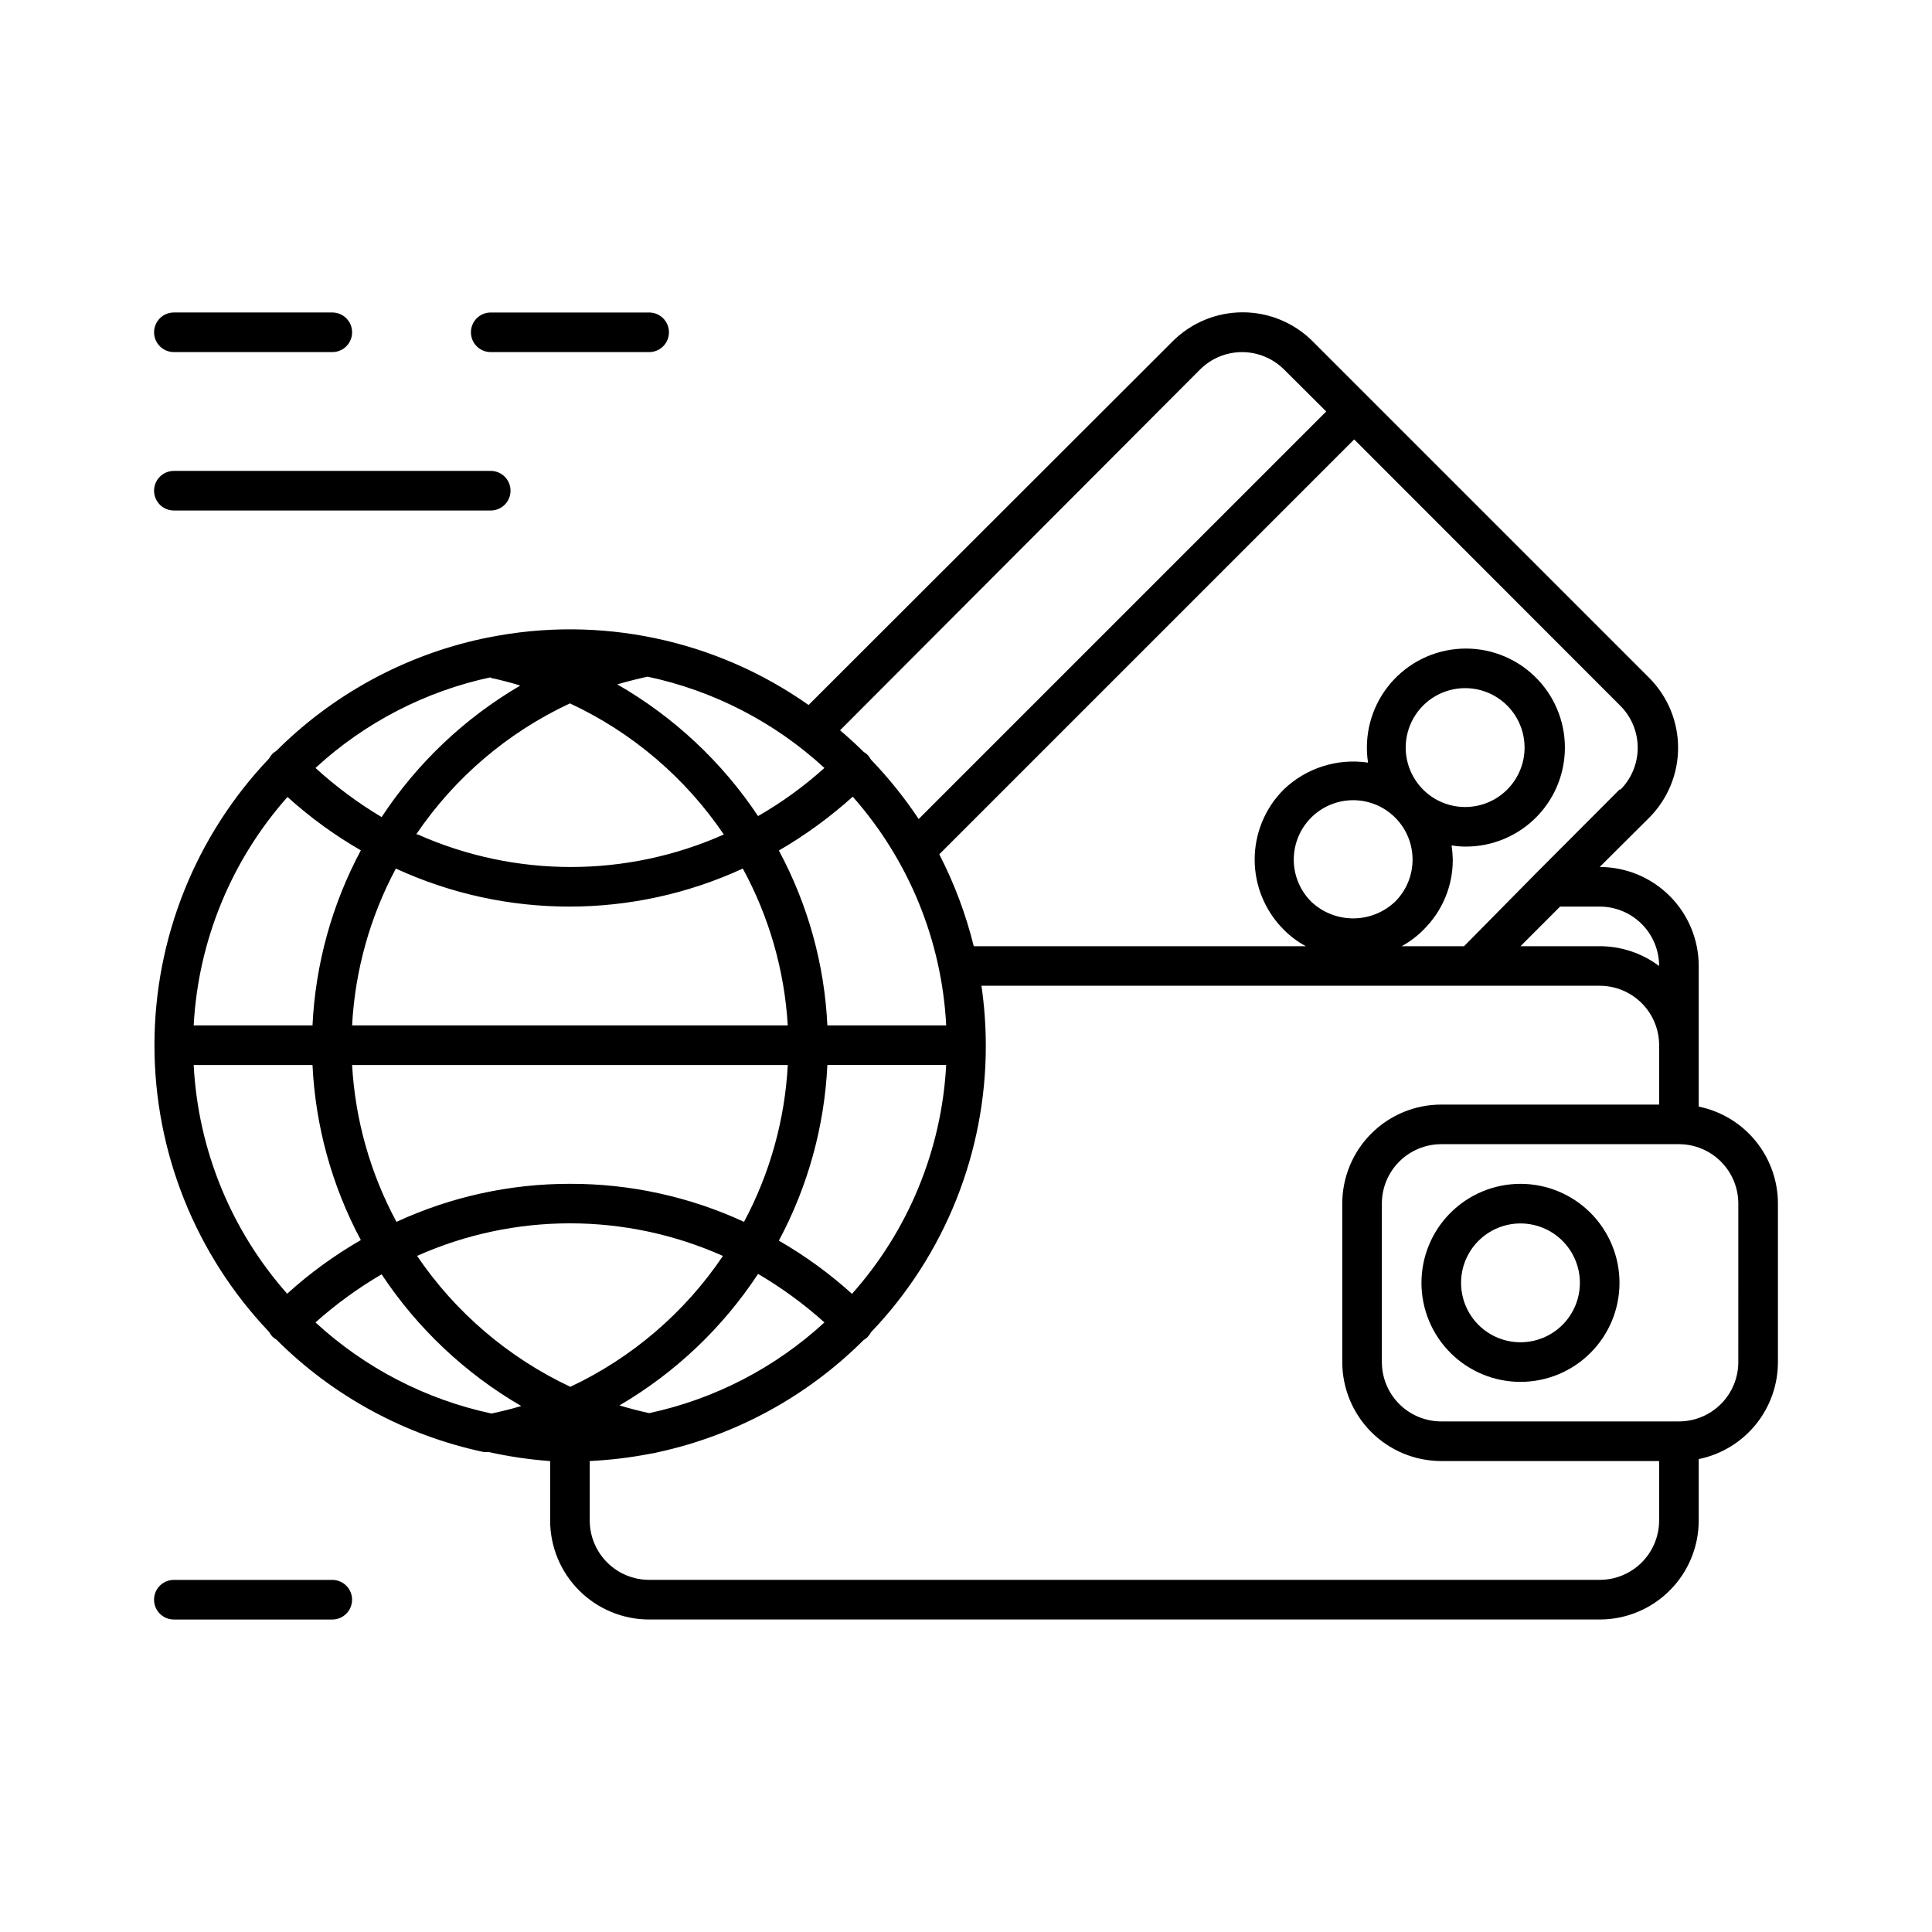 <?xml version="1.0" encoding="UTF-8"?>
<!-- Uploaded to: SVG Repo, www.svgrepo.com, Generator: SVG Repo Mixer Tools -->
<svg fill="#000000" width="800px" height="800px" version="1.1" viewBox="144 144 512 512" xmlns="http://www.w3.org/2000/svg">
 <g>
  <path d="m594.18 437.26v-37.258c0-6.961-2.766-13.637-7.688-18.555-4.918-4.922-11.594-7.688-18.555-7.688l13.121-13.066c4.902-4.918 7.656-11.582 7.656-18.527 0-6.945-2.754-13.605-7.656-18.523l-89.215-89.215v-0.004c-4.918-4.902-11.582-7.656-18.527-7.656s-13.605 2.754-18.523 7.656l-96.512 96.406c-24.629-17.363-55.316-23.836-84.859-17.895l-1.574 0.316c-20.691 4.465-39.66 14.797-54.633 29.754-0.383 0.219-0.734 0.484-1.051 0.789-0.344 0.383-0.645 0.809-0.891 1.258-19.477 20.488-30.34 47.672-30.34 75.941 0 28.266 10.863 55.453 30.34 75.938 0.246 0.453 0.547 0.875 0.891 1.258 0.316 0.309 0.668 0.57 1.051 0.789 15.039 15.023 34.102 25.375 54.895 29.809 0.434 0.055 0.875 0.055 1.312 0 5.391 1.207 10.863 2.016 16.371 2.414v15.742c0 6.961 2.766 13.637 7.688 18.555 4.922 4.922 11.594 7.688 18.555 7.688h251.9c6.961 0 13.637-2.766 18.555-7.688 4.922-4.918 7.688-11.594 7.688-18.555v-16.266c5.926-1.211 11.254-4.434 15.078-9.117 3.824-4.688 5.914-10.551 5.914-16.602v-41.98c0-6.051-2.09-11.914-5.914-16.602-3.824-4.684-9.152-7.906-15.078-9.117zm-26.242-53.004c4.176 0 8.18 1.66 11.133 4.613 2.953 2.953 4.613 6.957 4.613 11.133-4.543-3.406-10.066-5.25-15.746-5.25h-20.992l10.496-10.496zm5.246-31.016-21.988 22.043-19.207 19.469h-16.531c2.152-1.172 4.113-2.656 5.828-4.406 4.953-4.891 7.734-11.566 7.715-18.527-0.027-1.266-0.133-2.527-0.316-3.777 1.23 0.207 2.477 0.312 3.727 0.312 7.195 0.02 14.078-2.918 19.047-8.125 4.965-5.203 7.578-12.219 7.223-19.406-0.352-7.184-3.644-13.91-9.098-18.602s-12.598-6.938-19.754-6.211c-7.156 0.723-13.703 4.356-18.105 10.047-4.406 5.688-6.277 12.938-5.184 20.047-8.156-1.215-16.414 1.422-22.359 7.137-4.918 4.922-7.684 11.594-7.684 18.551 0 6.961 2.766 13.633 7.684 18.555 1.73 1.75 3.711 3.234 5.879 4.406h-88.008c-2.082-8.445-5.148-16.617-9.133-24.352l109.95-109.95 70.586 70.641c2.918 2.945 4.551 6.926 4.551 11.07 0 4.148-1.633 8.129-4.551 11.074zm-52.059-22.25c3.977-3.984 9.773-5.547 15.211-4.098 5.441 1.453 9.691 5.691 11.152 11.129 1.465 5.434-0.082 11.234-4.059 15.219-3.973 3.984-9.773 5.547-15.211 4.094-5.438-1.449-9.688-5.691-11.152-11.125-1.461-5.434 0.086-11.234 4.059-15.219zm-2.781 40.828c-0.004 4.176-1.664 8.176-4.617 11.125-3.004 2.852-6.984 4.438-11.125 4.438s-8.121-1.586-11.125-4.438c-3.723-3.715-5.344-9.047-4.316-14.207 1.023-5.16 4.559-9.465 9.418-11.477 4.859-2.016 10.402-1.465 14.777 1.457 4.371 2.926 6.996 7.84 6.988 13.102zm-290.74 122.64c5.402-4.824 11.273-9.098 17.527-12.75 9.484 14.324 22.145 26.266 37 34.898-2.57 0.789-5.246 1.418-7.871 1.996-17.43-3.734-33.543-12.07-46.656-24.145zm-32.277-68.223h31.488c0.777 16.223 5.152 32.07 12.809 46.395-7 4.027-13.543 8.797-19.523 14.219-14.883-16.816-23.613-38.188-24.773-60.613zm24.77-71.109h0.004c5.981 5.422 12.523 10.191 19.523 14.223-7.656 14.324-12.031 30.168-12.809 46.391h-31.488c1.203-22.445 9.992-43.816 24.93-60.613zm53.898-31.488c2.695 0.559 5.316 1.242 7.871 2.047h0.004c-14.766 8.633-27.336 20.559-36.738 34.848-6.266-3.738-12.137-8.098-17.527-13.016 13.055-12.02 29.094-20.32 46.445-24.035zm88.484 23.879c-5.394 4.859-11.289 9.133-17.582 12.75-9.574-14.359-22.344-26.305-37.312-34.898 2.625-0.77 5.301-1.453 8.031-2.047h-0.004c17.512 3.711 33.699 12.07 46.867 24.195zm32.273 68.223h-31.488c-0.77-16.211-5.164-32.047-12.855-46.34 7-4.066 13.562-8.848 19.574-14.273 14.879 16.816 23.613 38.188 24.77 60.613zm-99.711 41.984c-15.875-0.016-31.562 3.422-45.973 10.078-6.918-12.828-10.934-27.016-11.758-41.566h115.46c-0.773 14.539-4.734 28.727-11.598 41.566-14.461-6.68-30.203-10.117-46.129-10.078zm40.516 19.156c-10.105 14.973-24.066 26.941-40.41 34.637-16.406-7.711-30.438-19.695-40.621-34.691 25.785-11.508 55.246-11.508 81.031 0zm-98.246-61.141c0.777-14.535 4.738-28.727 11.598-41.562 29.176 13.438 62.773 13.438 91.945 0 6.977 12.812 11.043 27 11.914 41.562zm17.004-50.645c10.188-15.031 24.262-27.02 40.727-34.688 16.484 7.676 30.578 19.684 40.777 34.742-25.809 11.484-55.277 11.484-81.082 0zm61.719 153.4c-2.695-0.594-5.316-1.277-7.871-2.047 14.762-8.637 27.332-20.562 36.734-34.848 6.277 3.684 12.168 7.992 17.582 12.855-13.059 12.02-29.094 20.32-46.445 24.039zm53.898-31.488h-0.004c-5.981-5.426-12.523-10.191-19.52-14.223 7.691-14.367 12.086-30.27 12.855-46.551h31.488c-1.199 22.445-9.988 43.816-24.926 60.613zm92.152-245.14c2.949-2.914 6.926-4.551 11.074-4.551 4.144 0 8.125 1.637 11.074 4.551l11.23 11.18-108 108c-3.738-5.613-7.973-10.883-12.648-15.746-0.25-0.449-0.551-0.871-0.895-1.258-0.312-0.305-0.668-0.57-1.047-0.789-1.996-1.996-4.094-3.883-6.246-5.719zm105.85 320.81h-251.9c-4.176 0-8.18-1.66-11.133-4.613-2.953-2.949-4.613-6.957-4.613-11.133v-15.742c5.5-0.266 10.973-0.93 16.375-1.996 0.535-0.051 1.062-0.156 1.574-0.312 20.691-4.469 39.656-14.797 54.633-29.758 0.379-0.215 0.734-0.48 1.047-0.785 0.344-0.387 0.645-0.809 0.895-1.262 19.594-20.48 30.5-47.75 30.438-76.094-0.012-5.269-0.398-10.531-1.152-15.746h163.84c4.176 0 8.18 1.66 11.133 4.613 2.953 2.949 4.613 6.957 4.613 11.133v15.742h-57.73c-6.957 0-13.633 2.766-18.555 7.688-4.918 4.918-7.684 11.594-7.684 18.555v41.984-0.004c0 6.961 2.766 13.637 7.684 18.555 4.922 4.922 11.598 7.688 18.555 7.688h57.73v15.742c0 4.176-1.66 8.184-4.613 11.133-2.953 2.953-6.957 4.613-11.133 4.613zm36.734-57.727 0.004-0.004c0 4.176-1.66 8.184-4.613 11.133-2.953 2.953-6.957 4.613-11.133 4.613h-62.977c-4.176 0-8.18-1.66-11.133-4.613-2.949-2.949-4.609-6.957-4.609-11.133v-41.98c0-4.176 1.66-8.184 4.609-11.133 2.953-2.953 6.957-4.613 11.133-4.613h62.977c4.176 0 8.18 1.66 11.133 4.613 2.953 2.949 4.613 6.957 4.613 11.133z"/>
  <path d="m546.94 457.73c-6.957 0-13.633 2.766-18.555 7.688-4.918 4.918-7.684 11.594-7.684 18.551 0 6.961 2.766 13.637 7.684 18.555 4.922 4.922 11.598 7.688 18.555 7.688 6.961 0 13.637-2.766 18.555-7.688 4.922-4.918 7.688-11.594 7.688-18.555 0-6.957-2.766-13.633-7.688-18.551-4.918-4.922-11.594-7.688-18.555-7.688zm0 41.984c-4.176 0-8.18-1.66-11.133-4.613-2.949-2.949-4.609-6.957-4.609-11.133 0-4.172 1.66-8.18 4.609-11.129 2.953-2.953 6.957-4.613 11.133-4.613 4.176 0 8.184 1.66 11.133 4.613 2.953 2.949 4.613 6.957 4.613 11.129 0 4.176-1.66 8.184-4.613 11.133-2.949 2.953-6.957 4.613-11.133 4.613z"/>
  <path d="m184.83 232.06c0 1.391 0.555 2.727 1.539 3.711 0.984 0.984 2.32 1.535 3.711 1.535h41.984c2.898 0 5.246-2.348 5.246-5.246s-2.348-5.25-5.246-5.25h-41.984c-2.898 0-5.25 2.352-5.25 5.25z"/>
  <path d="m190.08 279.29h83.969c2.898 0 5.246-2.348 5.246-5.246s-2.348-5.25-5.246-5.25h-83.969c-2.898 0-5.25 2.352-5.25 5.25s2.352 5.246 5.25 5.246z"/>
  <path d="m274.05 237.31h41.984c2.898 0 5.246-2.348 5.246-5.246s-2.348-5.25-5.246-5.25h-41.984c-2.898 0-5.25 2.352-5.25 5.25s2.352 5.246 5.25 5.246z"/>
  <path d="m232.06 562.69h-41.984c-2.898 0-5.25 2.348-5.25 5.246 0 2.898 2.352 5.25 5.25 5.25h41.984c2.898 0 5.246-2.352 5.246-5.25 0-2.898-2.348-5.246-5.246-5.246z"/>
 </g>
</svg>